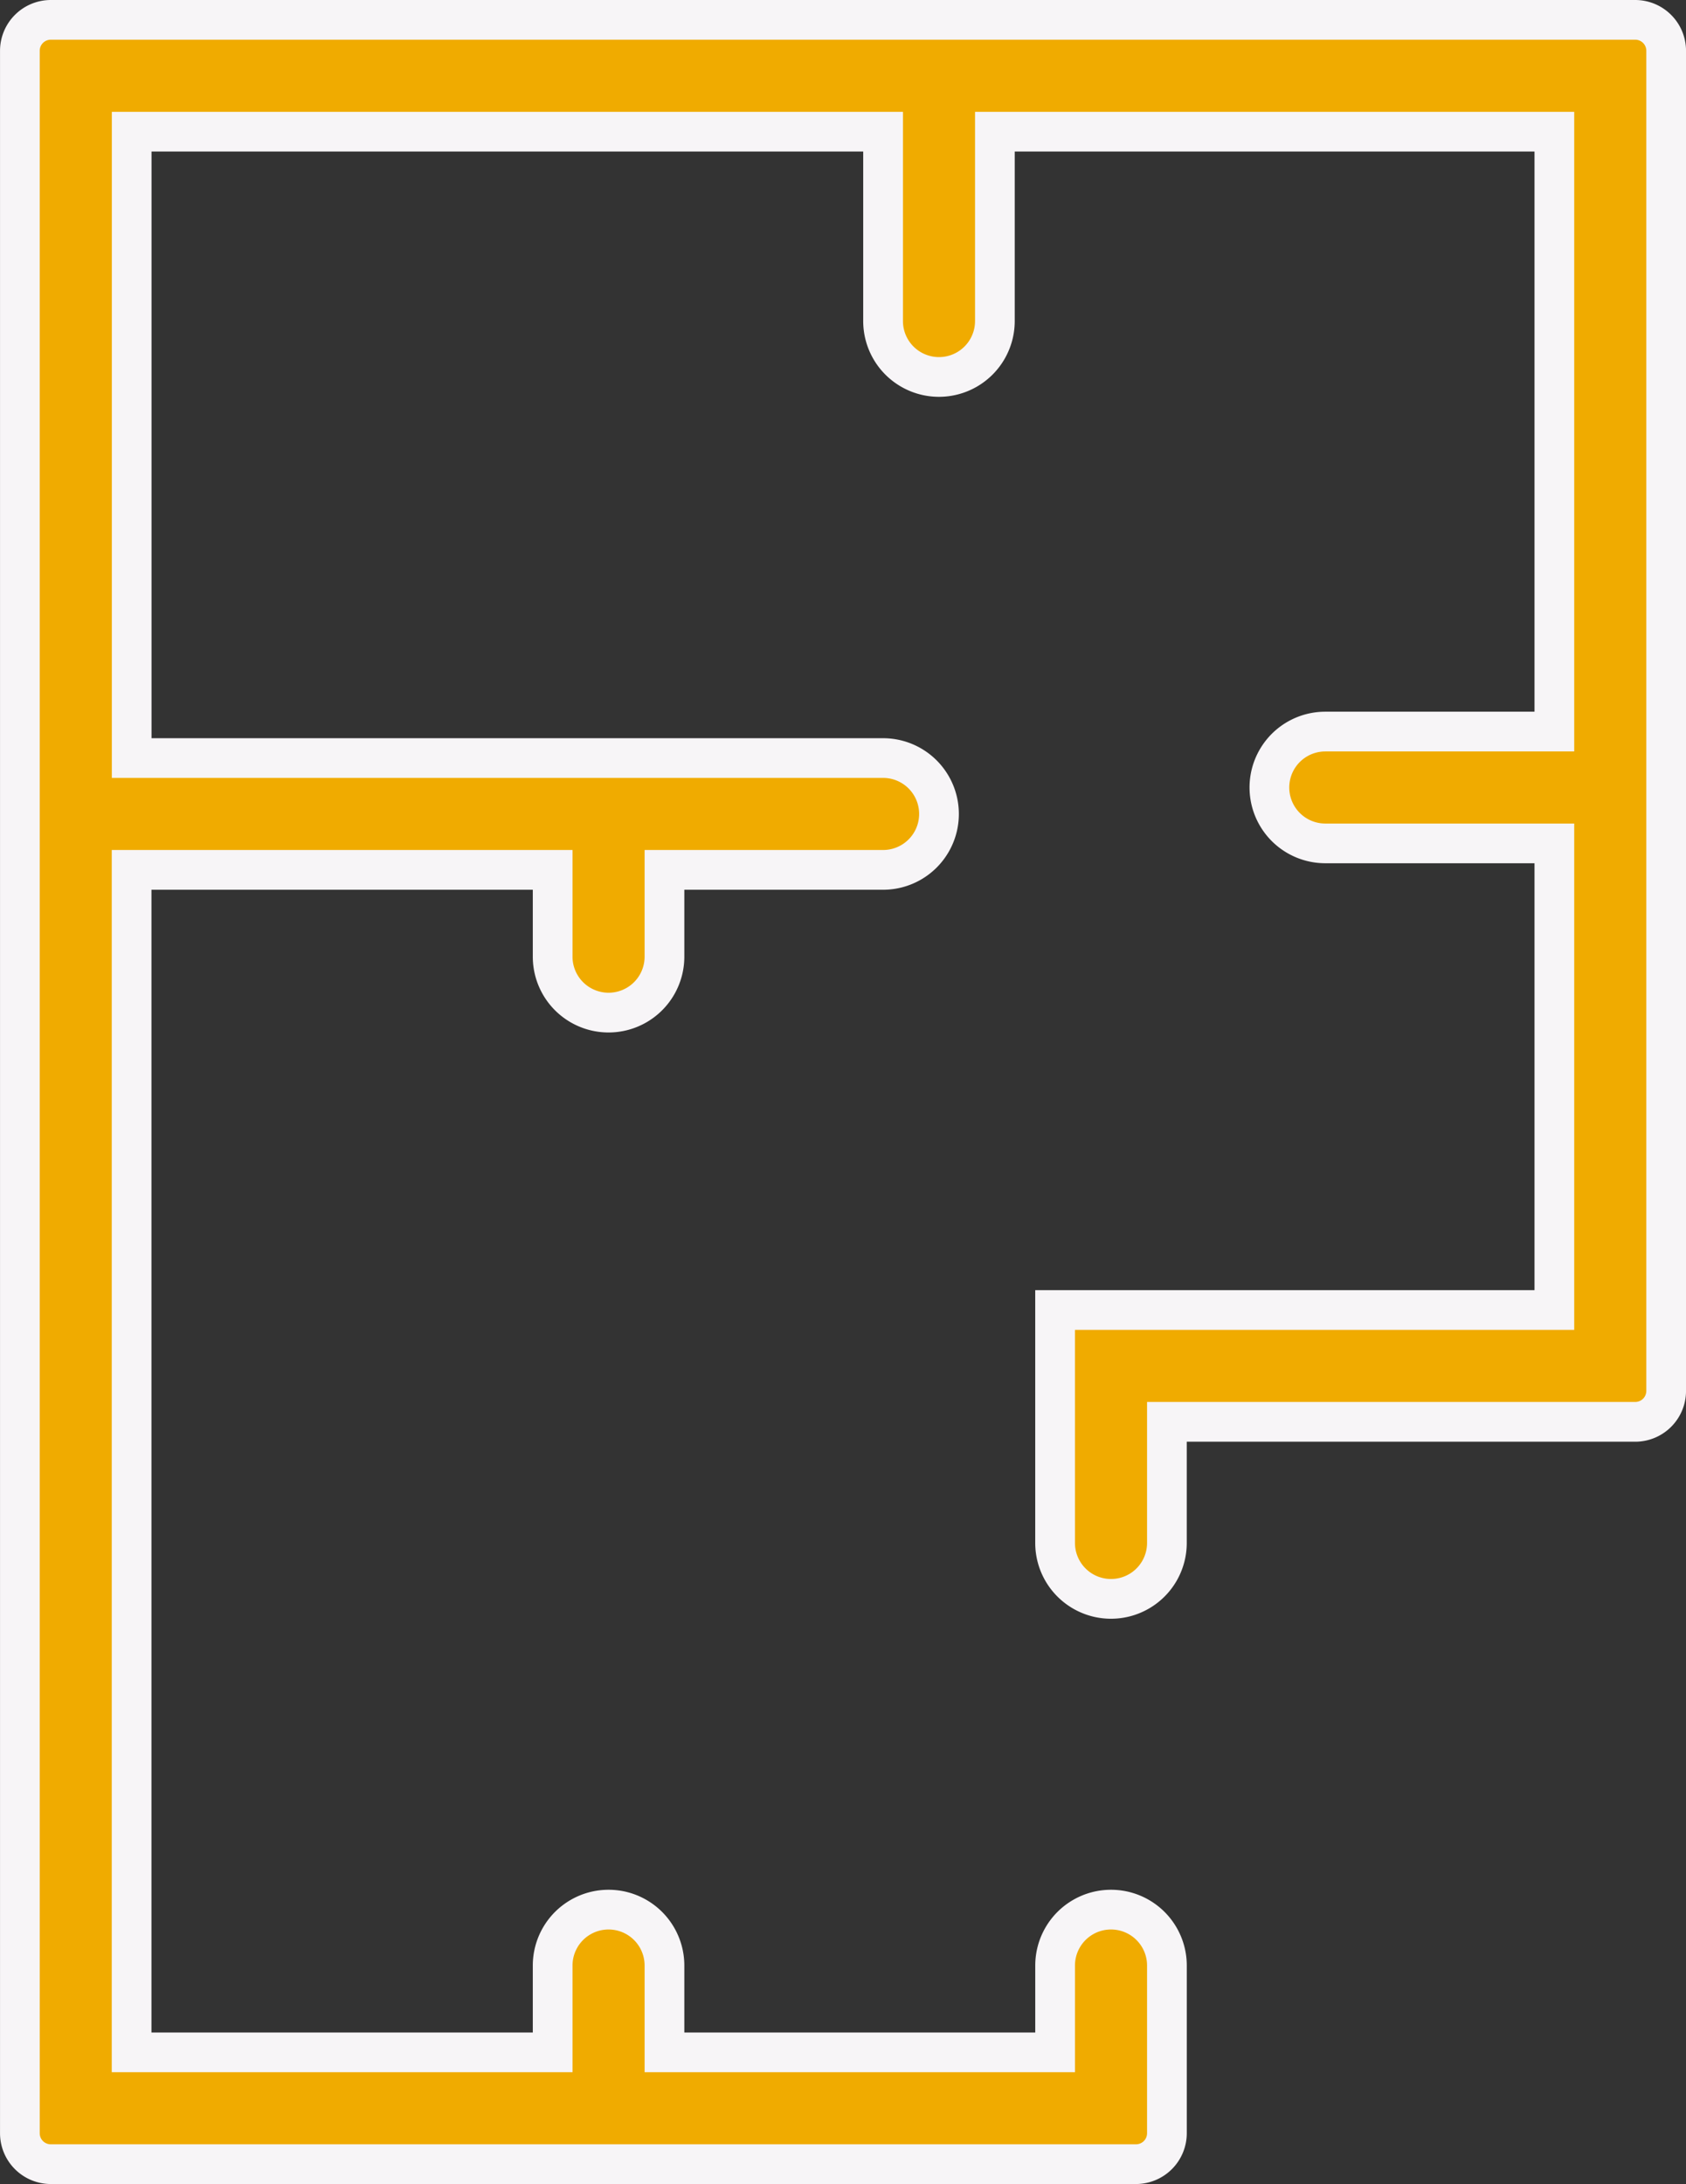 <svg xmlns="http://www.w3.org/2000/svg" width="63.668" height="82.465" viewBox="0 0 63.668 82.465"><rect x="0" y="0" width="63.668" height="82.465" fill="#333333" stroke="none"/><g transform="translate(-593.75 -122.251)"><path d="M492.321,372.719H495.6v14.752h-3.278a2.111,2.111,0,0,0-2.111,2.111h0a2.111,2.111,0,0,0,2.111,2.111H495.6v15.9H450.951v-15.9h3.278a2.111,2.111,0,0,0,2.111-2.111h0a2.111,2.111,0,0,0-2.111-2.111h-3.278v-8.256a2.111,2.111,0,0,0-2.111-2.111h0a2.111,2.111,0,0,0-2.111,2.111v28.375H423.078V379.215h7.152a2.111,2.111,0,0,0,2.111-2.111h0a2.111,2.111,0,0,0-2.111-2.111h-7.152V353.866h22.651v8.648a2.111,2.111,0,0,0,2.111,2.111h0a2.111,2.111,0,0,0,2.111-2.111v-8.648h17.618v18.854h8.8a2.111,2.111,0,0,0,2.111-2.111h0a2.111,2.111,0,0,0-2.111-2.111h-4.573V350.812a1.168,1.168,0,0,0-1.168-1.168h-50.6a1.168,1.168,0,0,0-1.168,1.168v59.833a1.168,1.168,0,0,0,1.168,1.168h78.629a1.168,1.168,0,0,0,1.168-1.168V369.665a1.168,1.168,0,0,0-1.168-1.168h-6.332a2.111,2.111,0,0,0-2.111,2.111h0A2.111,2.111,0,0,0,492.321,372.719Z" transform="translate(1006.313 -295.855) rotate(90)" fill="#f0ab00"/><path d="M420.024,348.894h50.6a1.92,1.92,0,0,1,1.918,1.918v16.936h3.823a2.861,2.861,0,1,1,0,5.722h-9.545V354.616H450.7v7.9a2.861,2.861,0,0,1-5.722,0v-7.9H423.828v19.628h6.4a2.861,2.861,0,1,1,0,5.722h-6.4v26.875h22.151V379.215a2.861,2.861,0,0,1,5.722,0v7.506h2.528a2.861,2.861,0,0,1,0,5.722H451.7v14.4h43.148v-14.4h-2.528a2.861,2.861,0,0,1,0-5.722h2.528V373.469h-2.528a2.861,2.861,0,1,1,0-5.722h6.332a1.92,1.92,0,0,1,1.918,1.918v40.979a1.92,1.92,0,0,1-1.918,1.918H420.024a1.92,1.92,0,0,1-1.918-1.918V350.812A1.92,1.92,0,0,1,420.024,348.894Zm56.34,23.075a1.361,1.361,0,1,0,0-2.722h-5.323V350.812a.418.418,0,0,0-.418-.418h-50.6a.418.418,0,0,0-.418.418v59.833a.418.418,0,0,0,.418.418h78.629a.418.418,0,0,0,.418-.418V369.665a.418.418,0,0,0-.418-.418h-6.332a1.361,1.361,0,1,0,0,2.722h4.028v16.252h-4.028a1.361,1.361,0,0,0,0,2.722h4.028v17.4H450.2v-17.4h4.028a1.361,1.361,0,0,0,0-2.722H450.2v-9.006a1.361,1.361,0,0,0-2.722,0v29.125H422.328V378.465h7.9a1.361,1.361,0,1,0,0-2.722h-7.9V353.116h24.151v9.4a1.361,1.361,0,0,0,2.722,0v-9.4h19.118v18.854Z" transform="translate(1006.313 -295.855) rotate(90)" fill="#f7f5f7"/></g></svg>
